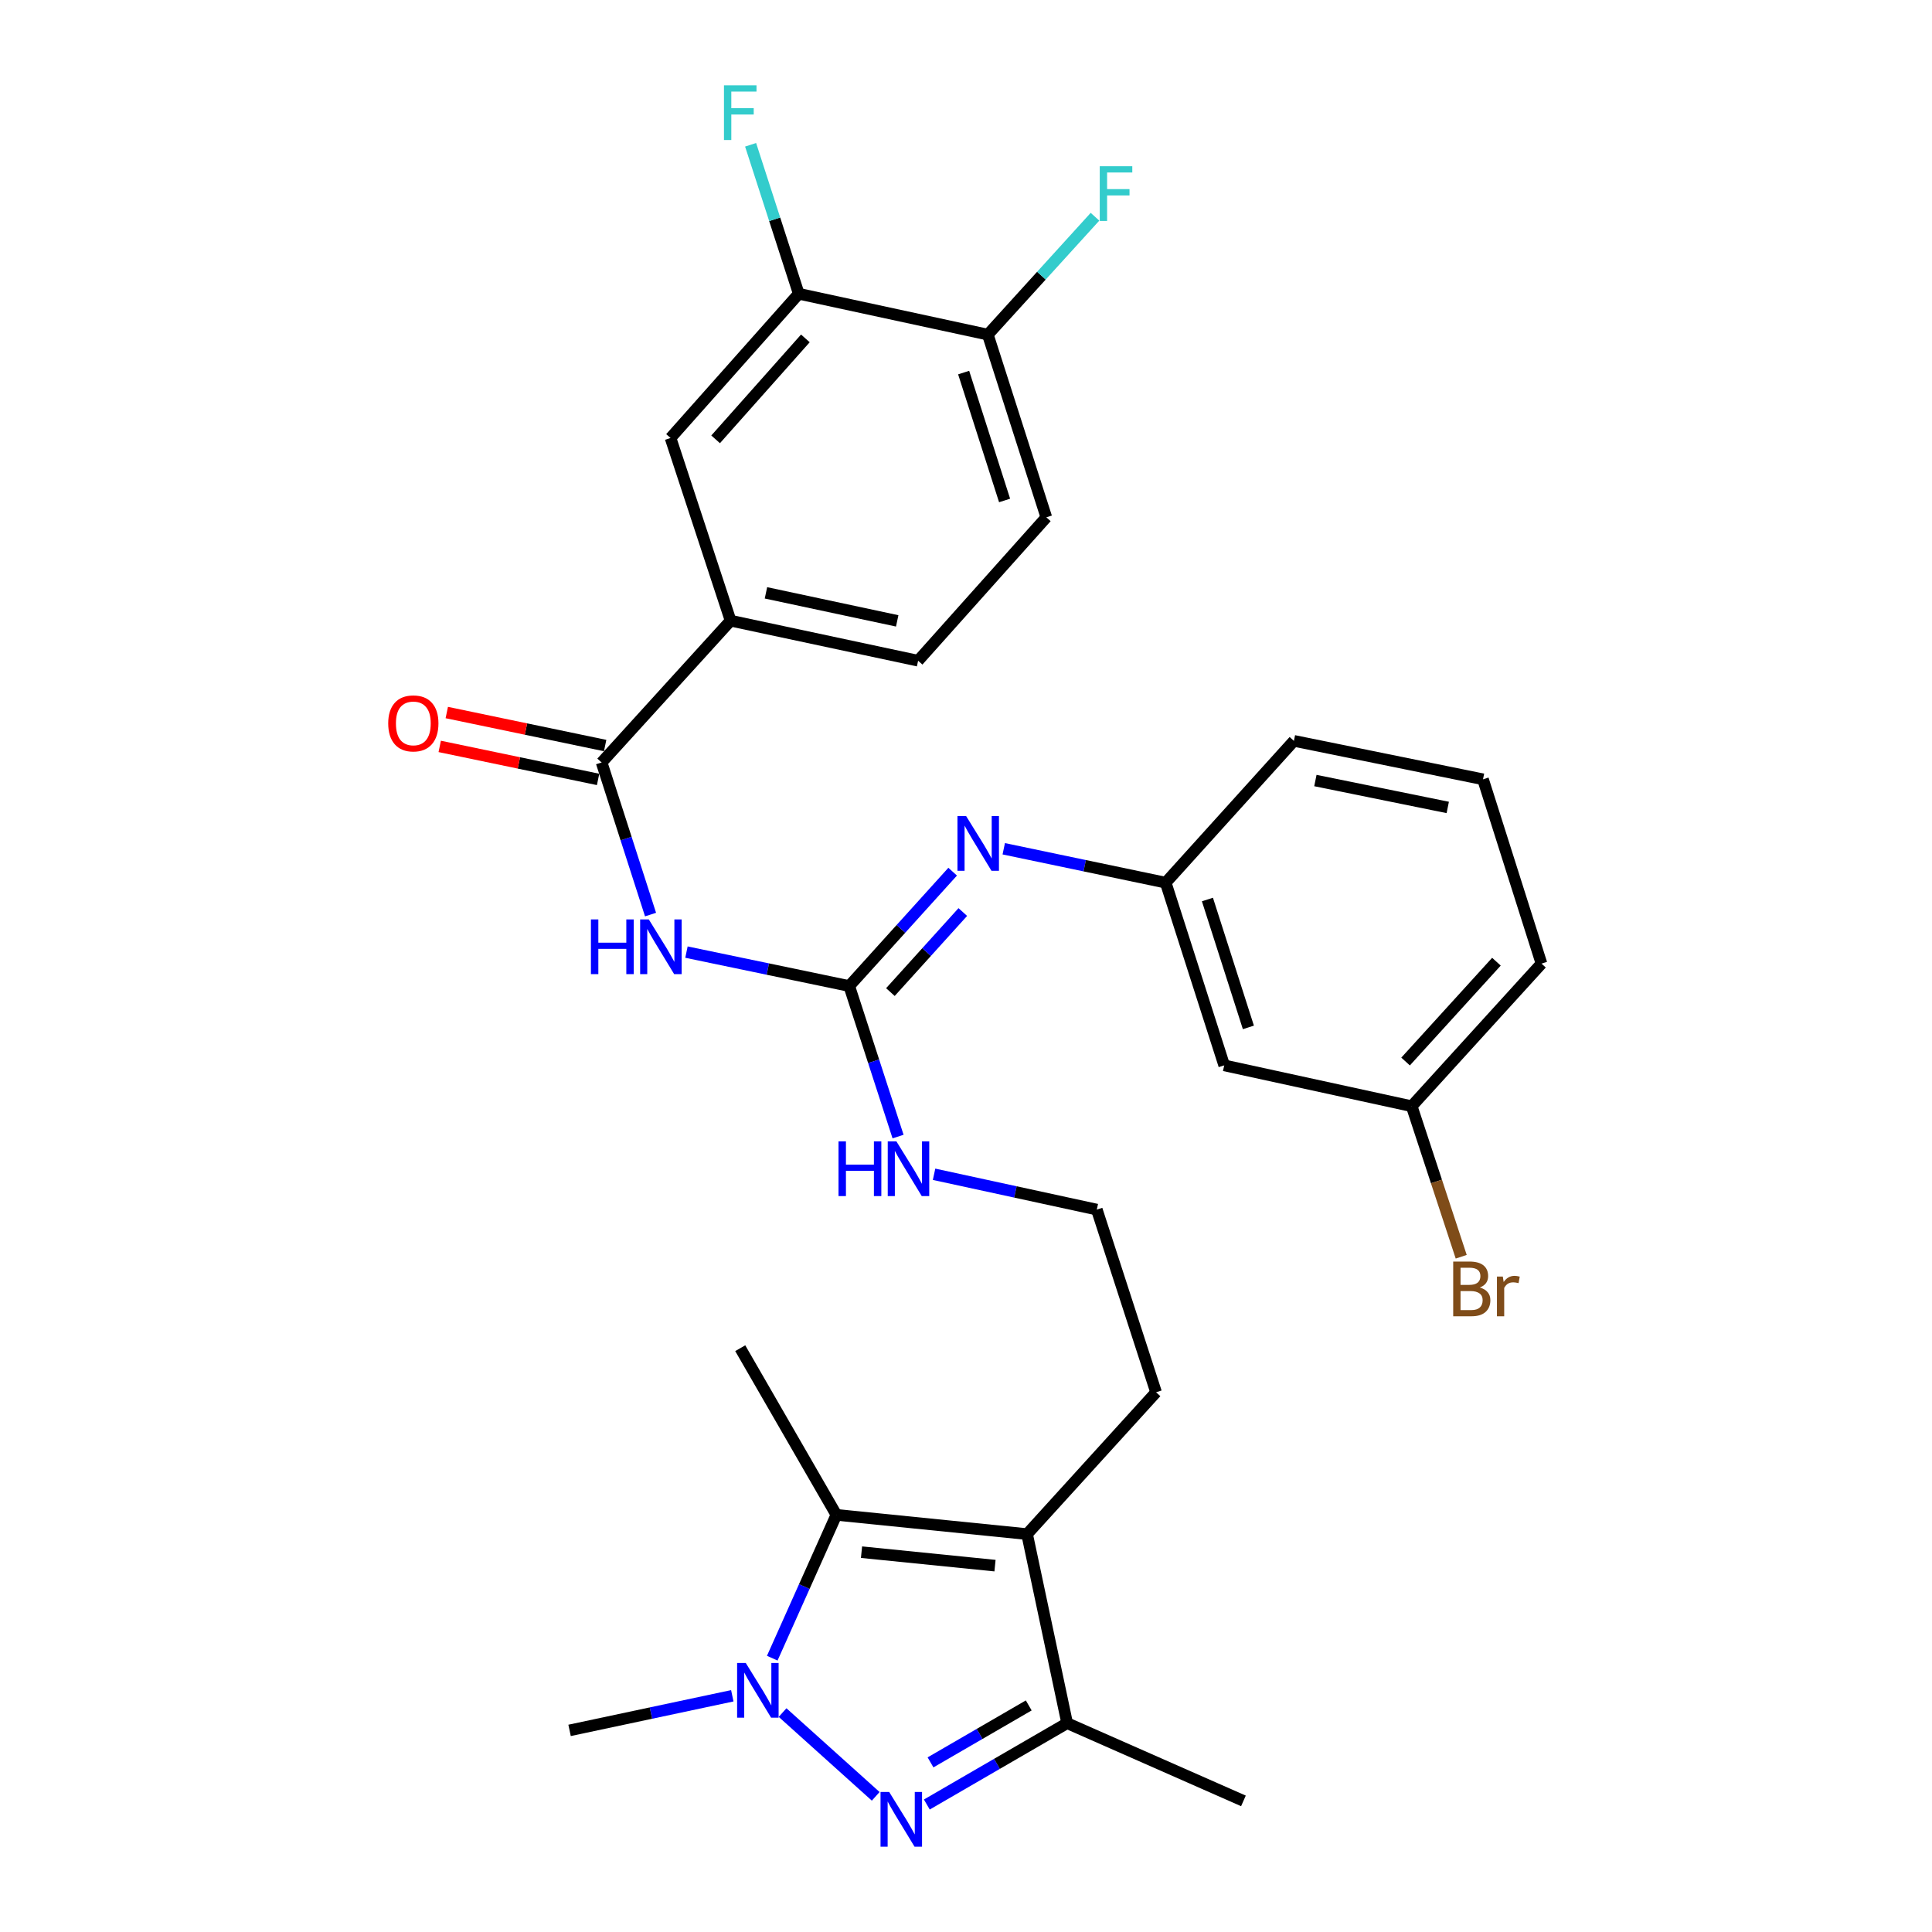 <?xml version='1.0' encoding='iso-8859-1'?>
<svg version='1.1' baseProfile='full'
              xmlns='http://www.w3.org/2000/svg'
                      xmlns:rdkit='http://www.rdkit.org/xml'
                      xmlns:xlink='http://www.w3.org/1999/xlink'
                  xml:space='preserve'
width='1000px' height='1000px' viewBox='0 0 1000 1000'>
<!-- END OF HEADER -->
<rect style='opacity:1.0;fill:#FFFFFF;stroke:none' width='1000' height='1000' x='0' y='0'> </rect>
<path class='bond-0' d='M 453.267,929.779 L 405.059,886.423' style='fill:none;fill-rule:evenodd;stroke:#0000FF;stroke-width:6px;stroke-linecap:butt;stroke-linejoin:miter;stroke-opacity:1' />
<path class='bond-4' d='M 479.724,934.017 L 516.037,912.96' style='fill:none;fill-rule:evenodd;stroke:#0000FF;stroke-width:6px;stroke-linecap:butt;stroke-linejoin:miter;stroke-opacity:1' />
<path class='bond-4' d='M 516.037,912.96 L 552.35,891.904' style='fill:none;fill-rule:evenodd;stroke:#000000;stroke-width:6px;stroke-linecap:butt;stroke-linejoin:miter;stroke-opacity:1' />
<path class='bond-4' d='M 481.634,912.206 L 507.053,897.467' style='fill:none;fill-rule:evenodd;stroke:#0000FF;stroke-width:6px;stroke-linecap:butt;stroke-linejoin:miter;stroke-opacity:1' />
<path class='bond-4' d='M 507.053,897.467 L 532.472,882.727' style='fill:none;fill-rule:evenodd;stroke:#000000;stroke-width:6px;stroke-linecap:butt;stroke-linejoin:miter;stroke-opacity:1' />
<path class='bond-2' d='M 399.717,858.272 L 416.315,821.18' style='fill:none;fill-rule:evenodd;stroke:#0000FF;stroke-width:6px;stroke-linecap:butt;stroke-linejoin:miter;stroke-opacity:1' />
<path class='bond-2' d='M 416.315,821.18 L 432.913,784.087' style='fill:none;fill-rule:evenodd;stroke:#000000;stroke-width:6px;stroke-linecap:butt;stroke-linejoin:miter;stroke-opacity:1' />
<path class='bond-21' d='M 379.037,877.733 L 336.923,886.689' style='fill:none;fill-rule:evenodd;stroke:#0000FF;stroke-width:6px;stroke-linecap:butt;stroke-linejoin:miter;stroke-opacity:1' />
<path class='bond-21' d='M 336.923,886.689 L 294.809,895.645' style='fill:none;fill-rule:evenodd;stroke:#000000;stroke-width:6px;stroke-linecap:butt;stroke-linejoin:miter;stroke-opacity:1' />
<path class='bond-1' d='M 531.615,794.047 L 552.35,891.904' style='fill:none;fill-rule:evenodd;stroke:#000000;stroke-width:6px;stroke-linecap:butt;stroke-linejoin:miter;stroke-opacity:1' />
<path class='bond-18' d='M 531.615,794.047 L 598.378,720.637' style='fill:none;fill-rule:evenodd;stroke:#000000;stroke-width:6px;stroke-linecap:butt;stroke-linejoin:miter;stroke-opacity:1' />
<path class='bond-30' d='M 531.615,794.047 L 432.913,784.087' style='fill:none;fill-rule:evenodd;stroke:#000000;stroke-width:6px;stroke-linecap:butt;stroke-linejoin:miter;stroke-opacity:1' />
<path class='bond-30' d='M 515.011,810.372 L 445.92,803.401' style='fill:none;fill-rule:evenodd;stroke:#000000;stroke-width:6px;stroke-linecap:butt;stroke-linejoin:miter;stroke-opacity:1' />
<path class='bond-23' d='M 432.913,784.087 L 383.144,697.822' style='fill:none;fill-rule:evenodd;stroke:#000000;stroke-width:6px;stroke-linecap:butt;stroke-linejoin:miter;stroke-opacity:1' />
<path class='bond-3' d='M 355.31,492.808 L 397.434,501.588' style='fill:none;fill-rule:evenodd;stroke:#0000FF;stroke-width:6px;stroke-linecap:butt;stroke-linejoin:miter;stroke-opacity:1' />
<path class='bond-3' d='M 397.434,501.588 L 439.559,510.368' style='fill:none;fill-rule:evenodd;stroke:#000000;stroke-width:6px;stroke-linecap:butt;stroke-linejoin:miter;stroke-opacity:1' />
<path class='bond-6' d='M 336.72,473.385 L 324.057,434.023' style='fill:none;fill-rule:evenodd;stroke:#0000FF;stroke-width:6px;stroke-linecap:butt;stroke-linejoin:miter;stroke-opacity:1' />
<path class='bond-6' d='M 324.057,434.023 L 311.395,394.661' style='fill:none;fill-rule:evenodd;stroke:#000000;stroke-width:6px;stroke-linecap:butt;stroke-linejoin:miter;stroke-opacity:1' />
<path class='bond-26' d='M 552.35,891.904 L 643.6,932.141' style='fill:none;fill-rule:evenodd;stroke:#000000;stroke-width:6px;stroke-linecap:butt;stroke-linejoin:miter;stroke-opacity:1' />
<path class='bond-5' d='M 439.559,510.368 L 452.197,549.327' style='fill:none;fill-rule:evenodd;stroke:#000000;stroke-width:6px;stroke-linecap:butt;stroke-linejoin:miter;stroke-opacity:1' />
<path class='bond-5' d='M 452.197,549.327 L 464.835,588.286' style='fill:none;fill-rule:evenodd;stroke:#0000FF;stroke-width:6px;stroke-linecap:butt;stroke-linejoin:miter;stroke-opacity:1' />
<path class='bond-7' d='M 439.559,510.368 L 466.327,480.772' style='fill:none;fill-rule:evenodd;stroke:#000000;stroke-width:6px;stroke-linecap:butt;stroke-linejoin:miter;stroke-opacity:1' />
<path class='bond-7' d='M 466.327,480.772 L 493.094,451.176' style='fill:none;fill-rule:evenodd;stroke:#0000FF;stroke-width:6px;stroke-linecap:butt;stroke-linejoin:miter;stroke-opacity:1' />
<path class='bond-7' d='M 460.872,513.502 L 479.609,492.785' style='fill:none;fill-rule:evenodd;stroke:#000000;stroke-width:6px;stroke-linecap:butt;stroke-linejoin:miter;stroke-opacity:1' />
<path class='bond-7' d='M 479.609,492.785 L 498.347,472.068' style='fill:none;fill-rule:evenodd;stroke:#0000FF;stroke-width:6px;stroke-linecap:butt;stroke-linejoin:miter;stroke-opacity:1' />
<path class='bond-8' d='M 311.395,394.661 L 378.159,321.261' style='fill:none;fill-rule:evenodd;stroke:#000000;stroke-width:6px;stroke-linecap:butt;stroke-linejoin:miter;stroke-opacity:1' />
<path class='bond-13' d='M 313.223,385.895 L 272.238,377.351' style='fill:none;fill-rule:evenodd;stroke:#000000;stroke-width:6px;stroke-linecap:butt;stroke-linejoin:miter;stroke-opacity:1' />
<path class='bond-13' d='M 272.238,377.351 L 231.253,368.806' style='fill:none;fill-rule:evenodd;stroke:#FF0000;stroke-width:6px;stroke-linecap:butt;stroke-linejoin:miter;stroke-opacity:1' />
<path class='bond-13' d='M 309.568,403.428 L 268.583,394.883' style='fill:none;fill-rule:evenodd;stroke:#000000;stroke-width:6px;stroke-linecap:butt;stroke-linejoin:miter;stroke-opacity:1' />
<path class='bond-13' d='M 268.583,394.883 L 227.598,386.339' style='fill:none;fill-rule:evenodd;stroke:#FF0000;stroke-width:6px;stroke-linecap:butt;stroke-linejoin:miter;stroke-opacity:1' />
<path class='bond-12' d='M 519.541,439.318 L 561.452,448.093' style='fill:none;fill-rule:evenodd;stroke:#0000FF;stroke-width:6px;stroke-linecap:butt;stroke-linejoin:miter;stroke-opacity:1' />
<path class='bond-12' d='M 561.452,448.093 L 603.363,456.868' style='fill:none;fill-rule:evenodd;stroke:#000000;stroke-width:6px;stroke-linecap:butt;stroke-linejoin:miter;stroke-opacity:1' />
<path class='bond-10' d='M 378.159,321.261 L 347.065,226.698' style='fill:none;fill-rule:evenodd;stroke:#000000;stroke-width:6px;stroke-linecap:butt;stroke-linejoin:miter;stroke-opacity:1' />
<path class='bond-16' d='M 378.159,321.261 L 475.209,341.987' style='fill:none;fill-rule:evenodd;stroke:#000000;stroke-width:6px;stroke-linecap:butt;stroke-linejoin:miter;stroke-opacity:1' />
<path class='bond-16' d='M 396.457,306.855 L 464.392,321.363' style='fill:none;fill-rule:evenodd;stroke:#000000;stroke-width:6px;stroke-linecap:butt;stroke-linejoin:miter;stroke-opacity:1' />
<path class='bond-9' d='M 413.431,152.055 L 347.065,226.698' style='fill:none;fill-rule:evenodd;stroke:#000000;stroke-width:6px;stroke-linecap:butt;stroke-linejoin:miter;stroke-opacity:1' />
<path class='bond-9' d='M 416.86,175.151 L 370.405,227.402' style='fill:none;fill-rule:evenodd;stroke:#000000;stroke-width:6px;stroke-linecap:butt;stroke-linejoin:miter;stroke-opacity:1' />
<path class='bond-19' d='M 413.431,152.055 L 400.973,113.497' style='fill:none;fill-rule:evenodd;stroke:#000000;stroke-width:6px;stroke-linecap:butt;stroke-linejoin:miter;stroke-opacity:1' />
<path class='bond-19' d='M 400.973,113.497 L 388.514,74.94' style='fill:none;fill-rule:evenodd;stroke:#33CCCC;stroke-width:6px;stroke-linecap:butt;stroke-linejoin:miter;stroke-opacity:1' />
<path class='bond-32' d='M 413.431,152.055 L 511.297,173.198' style='fill:none;fill-rule:evenodd;stroke:#000000;stroke-width:6px;stroke-linecap:butt;stroke-linejoin:miter;stroke-opacity:1' />
<path class='bond-11' d='M 511.297,173.198 L 541.575,267.761' style='fill:none;fill-rule:evenodd;stroke:#000000;stroke-width:6px;stroke-linecap:butt;stroke-linejoin:miter;stroke-opacity:1' />
<path class='bond-11' d='M 498.782,192.844 L 519.976,259.038' style='fill:none;fill-rule:evenodd;stroke:#000000;stroke-width:6px;stroke-linecap:butt;stroke-linejoin:miter;stroke-opacity:1' />
<path class='bond-22' d='M 511.297,173.198 L 539.032,142.689' style='fill:none;fill-rule:evenodd;stroke:#000000;stroke-width:6px;stroke-linecap:butt;stroke-linejoin:miter;stroke-opacity:1' />
<path class='bond-22' d='M 539.032,142.689 L 566.767,112.181' style='fill:none;fill-rule:evenodd;stroke:#33CCCC;stroke-width:6px;stroke-linecap:butt;stroke-linejoin:miter;stroke-opacity:1' />
<path class='bond-15' d='M 603.363,456.868 L 633.65,551.431' style='fill:none;fill-rule:evenodd;stroke:#000000;stroke-width:6px;stroke-linecap:butt;stroke-linejoin:miter;stroke-opacity:1' />
<path class='bond-15' d='M 624.962,465.589 L 646.163,531.783' style='fill:none;fill-rule:evenodd;stroke:#000000;stroke-width:6px;stroke-linecap:butt;stroke-linejoin:miter;stroke-opacity:1' />
<path class='bond-28' d='M 603.363,456.868 L 669.728,383.468' style='fill:none;fill-rule:evenodd;stroke:#000000;stroke-width:6px;stroke-linecap:butt;stroke-linejoin:miter;stroke-opacity:1' />
<path class='bond-14' d='M 483.468,607.803 L 525.585,616.944' style='fill:none;fill-rule:evenodd;stroke:#0000FF;stroke-width:6px;stroke-linecap:butt;stroke-linejoin:miter;stroke-opacity:1' />
<path class='bond-14' d='M 525.585,616.944 L 567.703,626.084' style='fill:none;fill-rule:evenodd;stroke:#000000;stroke-width:6px;stroke-linecap:butt;stroke-linejoin:miter;stroke-opacity:1' />
<path class='bond-20' d='M 633.65,551.431 L 730.691,572.574' style='fill:none;fill-rule:evenodd;stroke:#000000;stroke-width:6px;stroke-linecap:butt;stroke-linejoin:miter;stroke-opacity:1' />
<path class='bond-17' d='M 475.209,341.987 L 541.575,267.761' style='fill:none;fill-rule:evenodd;stroke:#000000;stroke-width:6px;stroke-linecap:butt;stroke-linejoin:miter;stroke-opacity:1' />
<path class='bond-25' d='M 598.378,720.637 L 567.703,626.084' style='fill:none;fill-rule:evenodd;stroke:#000000;stroke-width:6px;stroke-linecap:butt;stroke-linejoin:miter;stroke-opacity:1' />
<path class='bond-24' d='M 730.691,572.574 L 743.505,611.531' style='fill:none;fill-rule:evenodd;stroke:#000000;stroke-width:6px;stroke-linecap:butt;stroke-linejoin:miter;stroke-opacity:1' />
<path class='bond-24' d='M 743.505,611.531 L 756.318,650.489' style='fill:none;fill-rule:evenodd;stroke:#7F4C19;stroke-width:6px;stroke-linecap:butt;stroke-linejoin:miter;stroke-opacity:1' />
<path class='bond-31' d='M 730.691,572.574 L 797.872,498.756' style='fill:none;fill-rule:evenodd;stroke:#000000;stroke-width:6px;stroke-linecap:butt;stroke-linejoin:miter;stroke-opacity:1' />
<path class='bond-31' d='M 727.523,549.447 L 774.55,497.774' style='fill:none;fill-rule:evenodd;stroke:#000000;stroke-width:6px;stroke-linecap:butt;stroke-linejoin:miter;stroke-opacity:1' />
<path class='bond-27' d='M 767.605,403.367 L 669.728,383.468' style='fill:none;fill-rule:evenodd;stroke:#000000;stroke-width:6px;stroke-linecap:butt;stroke-linejoin:miter;stroke-opacity:1' />
<path class='bond-27' d='M 749.355,417.933 L 680.842,404.003' style='fill:none;fill-rule:evenodd;stroke:#000000;stroke-width:6px;stroke-linecap:butt;stroke-linejoin:miter;stroke-opacity:1' />
<path class='bond-29' d='M 767.605,403.367 L 797.872,498.756' style='fill:none;fill-rule:evenodd;stroke:#000000;stroke-width:6px;stroke-linecap:butt;stroke-linejoin:miter;stroke-opacity:1' />
<path  class='atom-0' d='M 460.243 927.523
L 469.523 942.523
Q 470.443 944.003, 471.923 946.683
Q 473.403 949.363, 473.483 949.523
L 473.483 927.523
L 477.243 927.523
L 477.243 955.843
L 473.363 955.843
L 463.403 939.443
Q 462.243 937.523, 461.003 935.323
Q 459.803 933.123, 459.443 932.443
L 459.443 955.843
L 455.763 955.843
L 455.763 927.523
L 460.243 927.523
' fill='#0000FF'/>
<path  class='atom-1' d='M 386.008 860.759
L 395.288 875.759
Q 396.208 877.239, 397.688 879.919
Q 399.168 882.599, 399.248 882.759
L 399.248 860.759
L 403.008 860.759
L 403.008 889.079
L 399.128 889.079
L 389.168 872.679
Q 388.008 870.759, 386.768 868.559
Q 385.568 866.359, 385.208 865.679
L 385.208 889.079
L 381.528 889.079
L 381.528 860.759
L 386.008 860.759
' fill='#0000FF'/>
<path  class='atom-4' d='M 305.861 475.89
L 309.701 475.89
L 309.701 487.93
L 324.181 487.93
L 324.181 475.89
L 328.021 475.89
L 328.021 504.21
L 324.181 504.21
L 324.181 491.13
L 309.701 491.13
L 309.701 504.21
L 305.861 504.21
L 305.861 475.89
' fill='#0000FF'/>
<path  class='atom-4' d='M 335.821 475.89
L 345.101 490.89
Q 346.021 492.37, 347.501 495.05
Q 348.981 497.73, 349.061 497.89
L 349.061 475.89
L 352.821 475.89
L 352.821 504.21
L 348.941 504.21
L 338.981 487.81
Q 337.821 485.89, 336.581 483.69
Q 335.381 481.49, 335.021 480.81
L 335.021 504.21
L 331.341 504.21
L 331.341 475.89
L 335.821 475.89
' fill='#0000FF'/>
<path  class='atom-8' d='M 500.062 422.39
L 509.342 437.39
Q 510.262 438.87, 511.742 441.55
Q 513.222 444.23, 513.302 444.39
L 513.302 422.39
L 517.062 422.39
L 517.062 450.71
L 513.182 450.71
L 503.222 434.31
Q 502.062 432.39, 500.822 430.19
Q 499.622 427.99, 499.262 427.31
L 499.262 450.71
L 495.582 450.71
L 495.582 422.39
L 500.062 422.39
' fill='#0000FF'/>
<path  class='atom-14' d='M 200.937 374.424
Q 200.937 367.624, 204.297 363.824
Q 207.657 360.024, 213.937 360.024
Q 220.217 360.024, 223.577 363.824
Q 226.937 367.624, 226.937 374.424
Q 226.937 381.304, 223.537 385.224
Q 220.137 389.104, 213.937 389.104
Q 207.697 389.104, 204.297 385.224
Q 200.937 381.344, 200.937 374.424
M 213.937 385.904
Q 218.257 385.904, 220.577 383.024
Q 222.937 380.104, 222.937 374.424
Q 222.937 368.864, 220.577 366.064
Q 218.257 363.224, 213.937 363.224
Q 209.617 363.224, 207.257 366.024
Q 204.937 368.824, 204.937 374.424
Q 204.937 380.144, 207.257 383.024
Q 209.617 385.904, 213.937 385.904
' fill='#FF0000'/>
<path  class='atom-15' d='M 434.014 590.771
L 437.854 590.771
L 437.854 602.811
L 452.334 602.811
L 452.334 590.771
L 456.174 590.771
L 456.174 619.091
L 452.334 619.091
L 452.334 606.011
L 437.854 606.011
L 437.854 619.091
L 434.014 619.091
L 434.014 590.771
' fill='#0000FF'/>
<path  class='atom-15' d='M 463.974 590.771
L 473.254 605.771
Q 474.174 607.251, 475.654 609.931
Q 477.134 612.611, 477.214 612.771
L 477.214 590.771
L 480.974 590.771
L 480.974 619.091
L 477.094 619.091
L 467.134 602.691
Q 465.974 600.771, 464.734 598.571
Q 463.534 596.371, 463.174 595.691
L 463.174 619.091
L 459.494 619.091
L 459.494 590.771
L 463.974 590.771
' fill='#0000FF'/>
<path  class='atom-20' d='M 374.724 44.157
L 391.564 44.157
L 391.564 47.397
L 378.524 47.397
L 378.524 55.997
L 390.124 55.997
L 390.124 59.277
L 378.524 59.277
L 378.524 72.477
L 374.724 72.477
L 374.724 44.157
' fill='#33CCCC'/>
<path  class='atom-23' d='M 569.233 86.046
L 586.073 86.046
L 586.073 89.286
L 573.033 89.286
L 573.033 97.886
L 584.633 97.886
L 584.633 101.166
L 573.033 101.166
L 573.033 114.366
L 569.233 114.366
L 569.233 86.046
' fill='#33CCCC'/>
<path  class='atom-25' d='M 765.934 666.417
Q 768.654 667.177, 770.014 668.857
Q 771.414 670.497, 771.414 672.937
Q 771.414 676.857, 768.894 679.097
Q 766.414 681.297, 761.694 681.297
L 752.174 681.297
L 752.174 652.977
L 760.534 652.977
Q 765.374 652.977, 767.814 654.937
Q 770.254 656.897, 770.254 660.497
Q 770.254 664.777, 765.934 666.417
M 755.974 656.177
L 755.974 665.057
L 760.534 665.057
Q 763.334 665.057, 764.774 663.937
Q 766.254 662.777, 766.254 660.497
Q 766.254 656.177, 760.534 656.177
L 755.974 656.177
M 761.694 678.097
Q 764.454 678.097, 765.934 676.777
Q 767.414 675.457, 767.414 672.937
Q 767.414 670.617, 765.774 669.457
Q 764.174 668.257, 761.094 668.257
L 755.974 668.257
L 755.974 678.097
L 761.694 678.097
' fill='#7F4C19'/>
<path  class='atom-25' d='M 777.854 660.737
L 778.294 663.577
Q 780.454 660.377, 783.974 660.377
Q 785.094 660.377, 786.614 660.777
L 786.014 664.137
Q 784.294 663.737, 783.334 663.737
Q 781.654 663.737, 780.534 664.417
Q 779.454 665.057, 778.574 666.617
L 778.574 681.297
L 774.814 681.297
L 774.814 660.737
L 777.854 660.737
' fill='#7F4C19'/>
</svg>
